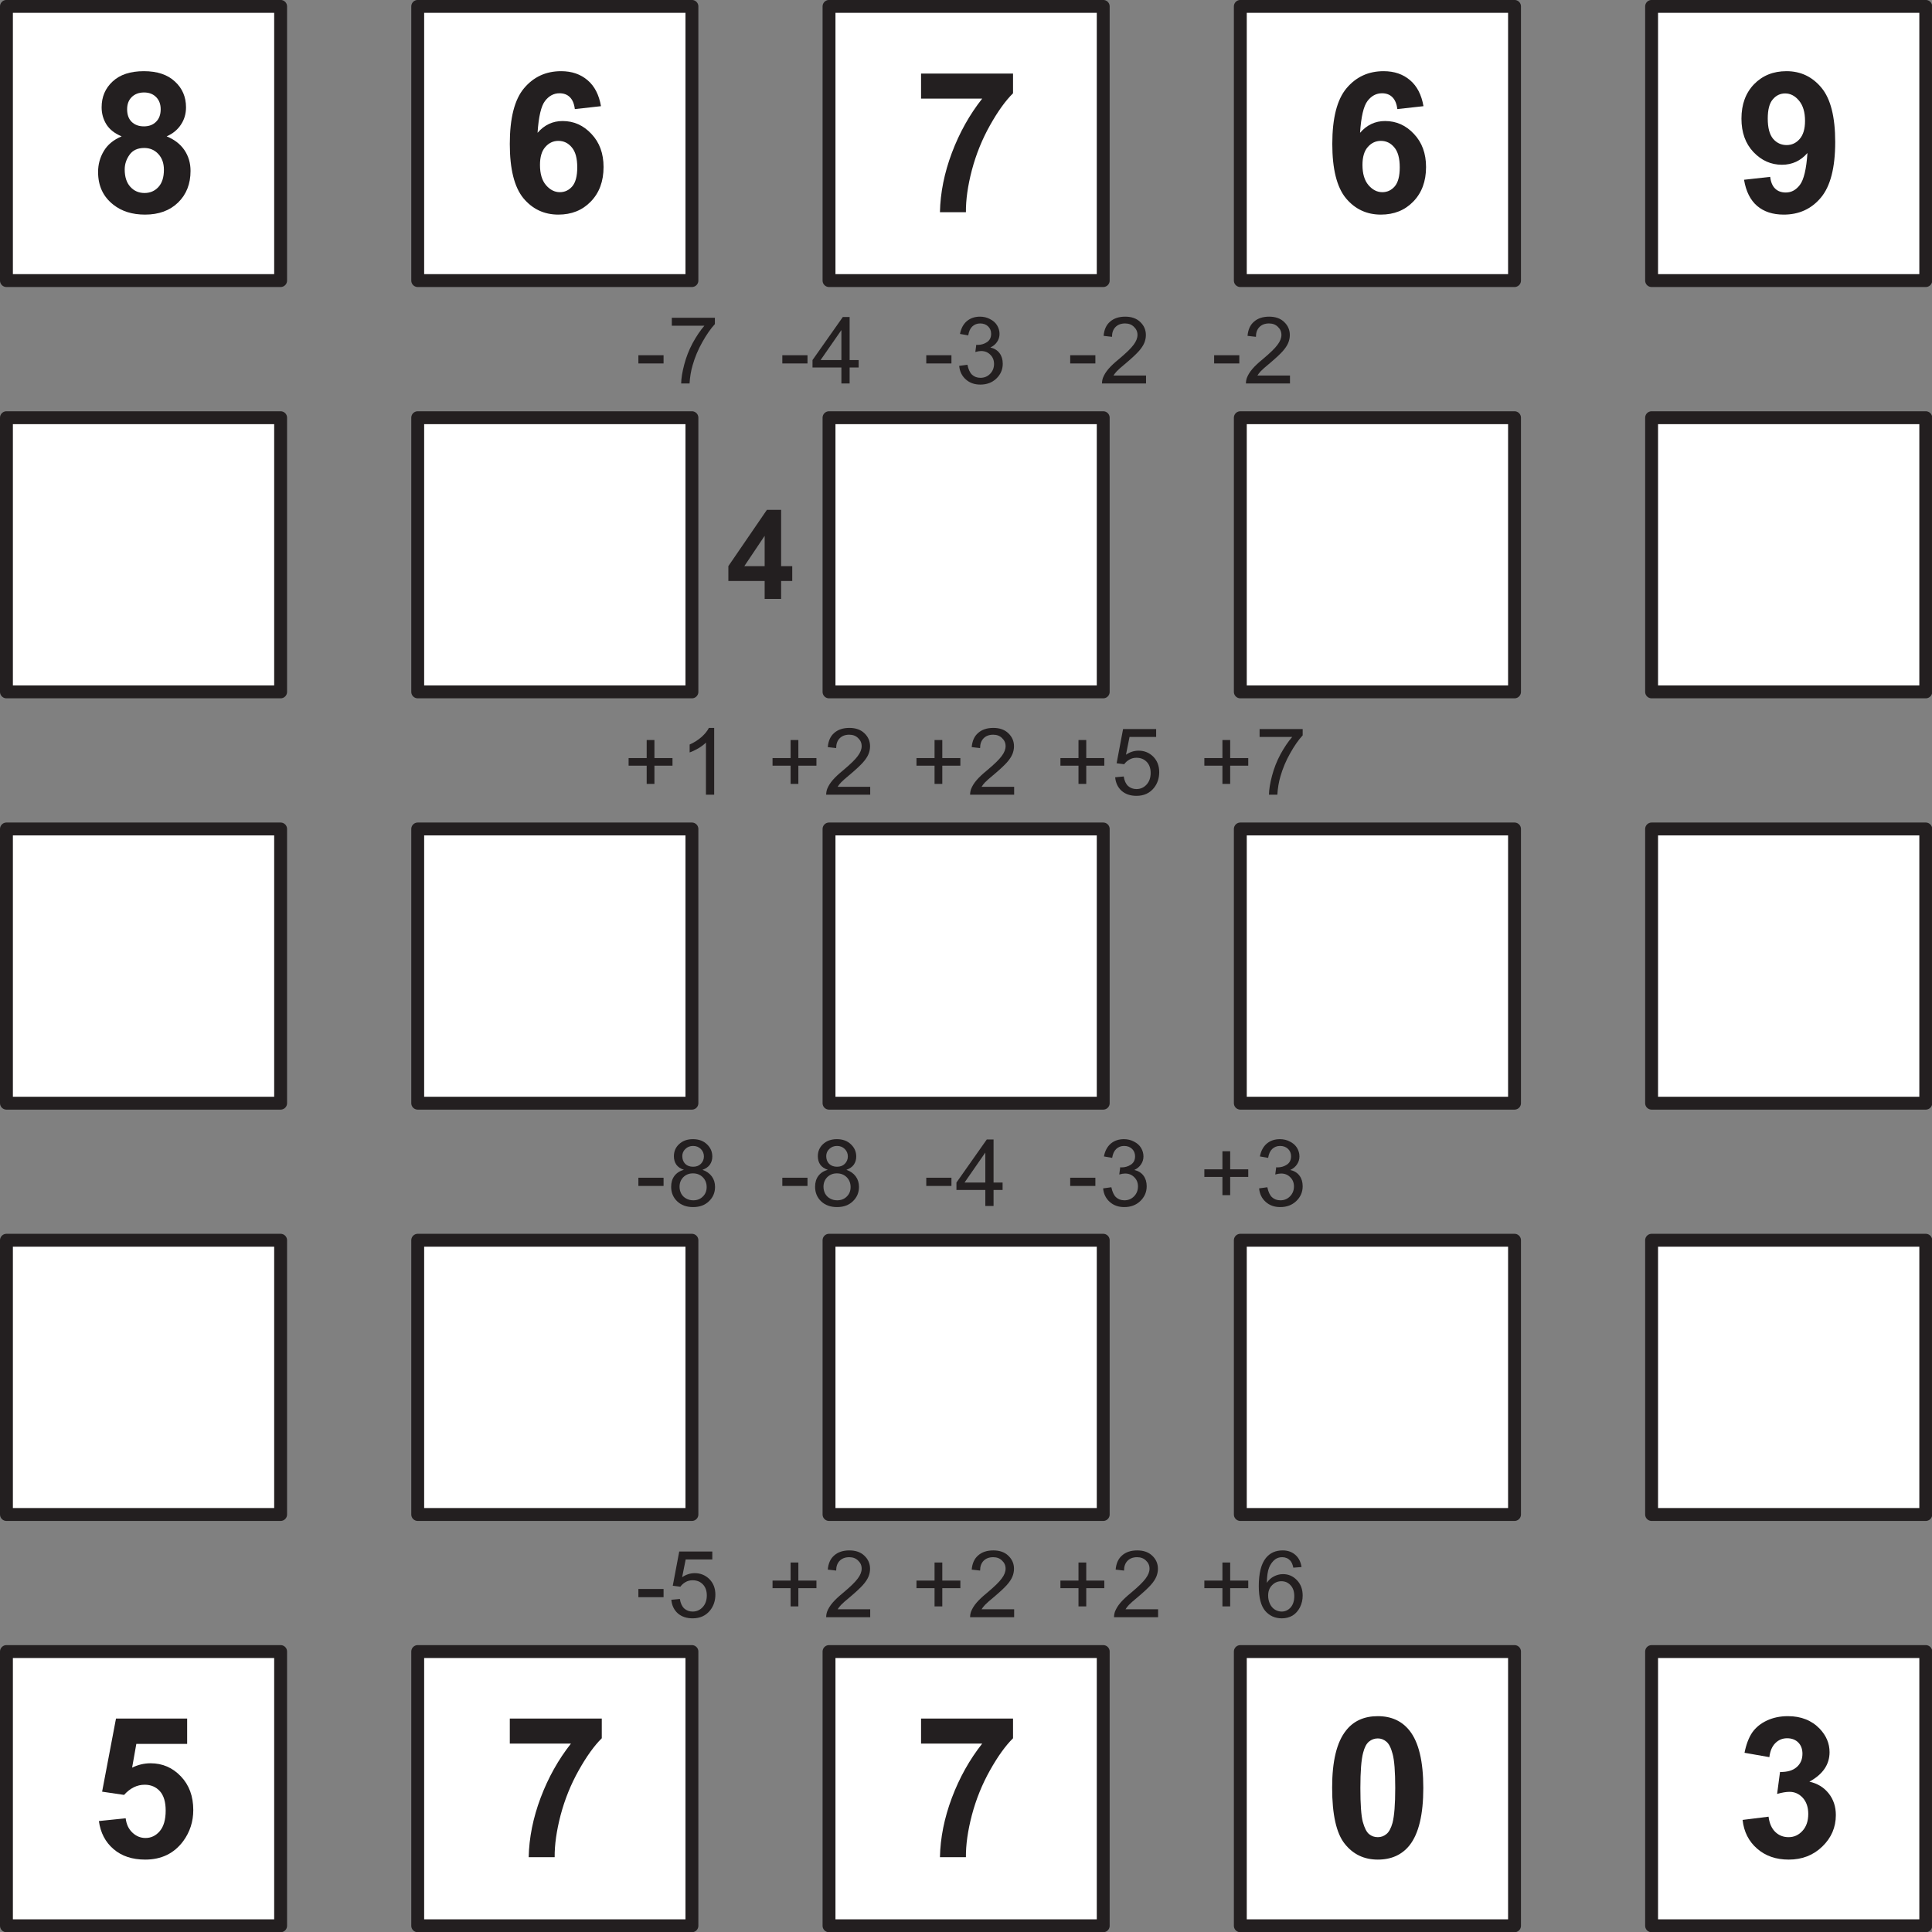 <?xml version="1.0" encoding="UTF-8"?>
<svg xmlns="http://www.w3.org/2000/svg" xmlns:xlink="http://www.w3.org/1999/xlink" width="187.087pt" height="187.087pt" viewBox="0 0 187.087 187.087" version="1.1">
<rect x="0" y="0" width="187.087" height="187.087" fill="#808080" stroke="none"/>
<defs>
<g>
<symbol overflow="visible" id="glyph0-0">
<path style="stroke:none;" d="M 1.125 0 L 1.125 -5.625 L 5.625 -5.625 L 5.625 0 Z M 1.266 -0.141 L 5.484 -0.141 L 5.484 -5.484 L 1.266 -5.484 Z M 1.266 -0.141 "/>
</symbol>
<symbol overflow="visible" id="glyph0-1">
<path style="stroke:none;" d="M 0.281 -1.938 L 0.281 -2.734 L 2.719 -2.734 L 2.719 -1.938 Z M 0.281 -1.938 "/>
</symbol>
<symbol overflow="visible" id="glyph0-2">
<path style="stroke:none;" d="M 0.422 -5.594 L 0.422 -6.359 L 4.594 -6.359 L 4.594 -5.75 C 4.188 -5.312 3.781 -4.727 3.375 -4 C 2.969 -3.281 2.656 -2.535 2.438 -1.766 C 2.281 -1.234 2.18 -0.645 2.141 0 L 1.328 0 C 1.336 -0.508 1.438 -1.117 1.625 -1.828 C 1.812 -2.547 2.082 -3.238 2.438 -3.906 C 2.801 -4.57 3.18 -5.133 3.578 -5.594 Z M 0.422 -5.594 "/>
</symbol>
<symbol overflow="visible" id="glyph0-3">
<path style="stroke:none;" d="M 2.906 0 L 2.906 -1.547 L 0.109 -1.547 L 0.109 -2.266 L 3.047 -6.438 L 3.703 -6.438 L 3.703 -2.266 L 4.578 -2.266 L 4.578 -1.547 L 3.703 -1.547 L 3.703 0 Z M 2.906 -2.266 L 2.906 -5.172 L 0.891 -2.266 Z M 2.906 -2.266 "/>
</symbol>
<symbol overflow="visible" id="glyph0-4">
<path style="stroke:none;" d="M 0.375 -1.703 L 1.172 -1.812 C 1.266 -1.363 1.414 -1.039 1.625 -0.844 C 1.844 -0.645 2.113 -0.547 2.438 -0.547 C 2.801 -0.547 3.109 -0.672 3.359 -0.922 C 3.617 -1.18 3.75 -1.504 3.75 -1.891 C 3.75 -2.254 3.629 -2.551 3.391 -2.781 C 3.16 -3.02 2.863 -3.141 2.5 -3.141 C 2.344 -3.141 2.156 -3.109 1.938 -3.047 L 2.031 -3.75 C 2.082 -3.738 2.125 -3.734 2.156 -3.734 C 2.488 -3.734 2.789 -3.82 3.062 -4 C 3.332 -4.176 3.469 -4.445 3.469 -4.812 C 3.469 -5.102 3.367 -5.344 3.172 -5.531 C 2.973 -5.719 2.719 -5.812 2.406 -5.812 C 2.102 -5.812 1.848 -5.711 1.641 -5.516 C 1.441 -5.328 1.312 -5.039 1.25 -4.656 L 0.453 -4.797 C 0.555 -5.328 0.773 -5.738 1.109 -6.031 C 1.453 -6.32 1.879 -6.469 2.391 -6.469 C 2.742 -6.469 3.066 -6.391 3.359 -6.234 C 3.66 -6.086 3.891 -5.883 4.047 -5.625 C 4.203 -5.363 4.281 -5.086 4.281 -4.797 C 4.281 -4.516 4.203 -4.258 4.047 -4.031 C 3.898 -3.801 3.68 -3.617 3.391 -3.484 C 3.773 -3.398 4.07 -3.219 4.281 -2.938 C 4.488 -2.664 4.594 -2.32 4.594 -1.906 C 4.594 -1.344 4.383 -0.863 3.969 -0.469 C 3.562 -0.082 3.047 0.109 2.422 0.109 C 1.859 0.109 1.391 -0.055 1.016 -0.391 C 0.641 -0.723 0.426 -1.16 0.375 -1.703 Z M 0.375 -1.703 "/>
</symbol>
<symbol overflow="visible" id="glyph0-5">
<path style="stroke:none;" d="M 4.531 -0.766 L 4.531 0 L 0.266 0 C 0.266 -0.188 0.297 -0.367 0.359 -0.547 C 0.473 -0.836 0.648 -1.125 0.891 -1.406 C 1.129 -1.688 1.473 -2.008 1.922 -2.375 C 2.617 -2.957 3.086 -3.414 3.328 -3.75 C 3.578 -4.082 3.703 -4.398 3.703 -4.703 C 3.703 -5.016 3.586 -5.273 3.359 -5.484 C 3.141 -5.703 2.852 -5.812 2.5 -5.812 C 2.113 -5.812 1.805 -5.695 1.578 -5.469 C 1.348 -5.238 1.234 -4.922 1.234 -4.516 L 0.422 -4.609 C 0.473 -5.211 0.68 -5.672 1.047 -5.984 C 1.41 -6.305 1.898 -6.469 2.516 -6.469 C 3.129 -6.469 3.613 -6.297 3.969 -5.953 C 4.332 -5.609 4.516 -5.188 4.516 -4.688 C 4.516 -4.426 4.461 -4.172 4.359 -3.922 C 4.254 -3.672 4.078 -3.406 3.828 -3.125 C 3.586 -2.852 3.188 -2.477 2.625 -2 C 2.145 -1.602 1.836 -1.332 1.703 -1.188 C 1.566 -1.039 1.457 -0.898 1.375 -0.766 Z M 4.531 -0.766 "/>
</symbol>
<symbol overflow="visible" id="glyph0-6">
<path style="stroke:none;" d="M 2.25 -1.047 L 2.25 -2.812 L 0.5 -2.812 L 0.5 -3.547 L 2.25 -3.547 L 2.25 -5.297 L 3 -5.297 L 3 -3.547 L 4.75 -3.547 L 4.75 -2.812 L 3 -2.812 L 3 -1.047 Z M 2.25 -1.047 "/>
</symbol>
<symbol overflow="visible" id="glyph0-7">
<path style="stroke:none;" d="M 3.359 0 L 2.562 0 L 2.562 -5.047 C 2.375 -4.859 2.125 -4.672 1.812 -4.484 C 1.5 -4.305 1.223 -4.176 0.984 -4.094 L 0.984 -4.859 C 1.422 -5.055 1.805 -5.301 2.141 -5.594 C 2.473 -5.895 2.707 -6.188 2.844 -6.469 L 3.359 -6.469 Z M 3.359 0 "/>
</symbol>
<symbol overflow="visible" id="glyph0-8">
<path style="stroke:none;" d="M 0.375 -1.688 L 1.203 -1.766 C 1.266 -1.359 1.406 -1.051 1.625 -0.844 C 1.852 -0.645 2.125 -0.547 2.438 -0.547 C 2.82 -0.547 3.145 -0.688 3.406 -0.969 C 3.676 -1.258 3.812 -1.641 3.812 -2.109 C 3.812 -2.566 3.68 -2.926 3.422 -3.188 C 3.172 -3.445 2.844 -3.578 2.438 -3.578 C 2.176 -3.578 1.941 -3.516 1.734 -3.391 C 1.535 -3.273 1.375 -3.129 1.25 -2.953 L 0.516 -3.047 L 1.141 -6.359 L 4.344 -6.359 L 4.344 -5.594 L 1.766 -5.594 L 1.422 -3.875 C 1.805 -4.133 2.211 -4.266 2.641 -4.266 C 3.203 -4.266 3.676 -4.07 4.062 -3.688 C 4.445 -3.301 4.641 -2.801 4.641 -2.188 C 4.641 -1.602 4.473 -1.098 4.141 -0.672 C 3.723 -0.148 3.156 0.109 2.438 0.109 C 1.852 0.109 1.375 -0.051 1 -0.375 C 0.633 -0.707 0.426 -1.145 0.375 -1.688 Z M 0.375 -1.688 "/>
</symbol>
<symbol overflow="visible" id="glyph0-9">
<path style="stroke:none;" d="M 1.594 -3.5 C 1.258 -3.613 1.016 -3.781 0.859 -4 C 0.703 -4.227 0.625 -4.5 0.625 -4.812 C 0.625 -5.281 0.789 -5.672 1.125 -5.984 C 1.469 -6.305 1.914 -6.469 2.469 -6.469 C 3.031 -6.469 3.484 -6.301 3.828 -5.969 C 4.172 -5.645 4.344 -5.25 4.344 -4.781 C 4.344 -4.488 4.266 -4.227 4.109 -4 C 3.953 -3.781 3.711 -3.613 3.391 -3.5 C 3.785 -3.363 4.086 -3.148 4.297 -2.859 C 4.504 -2.578 4.609 -2.238 4.609 -1.844 C 4.609 -1.289 4.41 -0.828 4.016 -0.453 C 3.629 -0.078 3.117 0.109 2.484 0.109 C 1.848 0.109 1.332 -0.078 0.938 -0.453 C 0.551 -0.828 0.359 -1.297 0.359 -1.859 C 0.359 -2.273 0.461 -2.625 0.672 -2.906 C 0.891 -3.195 1.195 -3.395 1.594 -3.5 Z M 1.438 -4.828 C 1.438 -4.523 1.531 -4.273 1.719 -4.078 C 1.914 -3.891 2.172 -3.797 2.484 -3.797 C 2.797 -3.797 3.047 -3.891 3.234 -4.078 C 3.43 -4.273 3.531 -4.516 3.531 -4.797 C 3.531 -5.078 3.43 -5.316 3.234 -5.516 C 3.035 -5.711 2.785 -5.812 2.484 -5.812 C 2.18 -5.812 1.93 -5.711 1.734 -5.516 C 1.535 -5.328 1.438 -5.098 1.438 -4.828 Z M 1.172 -1.859 C 1.172 -1.629 1.223 -1.41 1.328 -1.203 C 1.441 -0.992 1.602 -0.832 1.812 -0.719 C 2.02 -0.602 2.25 -0.547 2.5 -0.547 C 2.875 -0.547 3.18 -0.664 3.422 -0.906 C 3.672 -1.145 3.797 -1.453 3.797 -1.828 C 3.797 -2.211 3.672 -2.531 3.422 -2.781 C 3.172 -3.031 2.852 -3.156 2.469 -3.156 C 2.094 -3.156 1.781 -3.031 1.531 -2.781 C 1.289 -2.531 1.172 -2.223 1.172 -1.859 Z M 1.172 -1.859 "/>
</symbol>
<symbol overflow="visible" id="glyph0-10">
<path style="stroke:none;" d="M 4.484 -4.859 L 3.688 -4.797 C 3.625 -5.109 3.523 -5.336 3.391 -5.484 C 3.18 -5.703 2.922 -5.812 2.609 -5.812 C 2.348 -5.812 2.125 -5.742 1.938 -5.609 C 1.688 -5.422 1.488 -5.156 1.344 -4.812 C 1.207 -4.469 1.133 -3.973 1.125 -3.328 C 1.312 -3.609 1.539 -3.816 1.812 -3.953 C 2.094 -4.098 2.383 -4.172 2.688 -4.172 C 3.219 -4.172 3.664 -3.977 4.031 -3.594 C 4.406 -3.207 4.594 -2.707 4.594 -2.094 C 4.594 -1.688 4.504 -1.305 4.328 -0.953 C 4.148 -0.609 3.91 -0.344 3.609 -0.156 C 3.305 0.02 2.961 0.109 2.578 0.109 C 1.922 0.109 1.383 -0.129 0.969 -0.609 C 0.551 -1.098 0.344 -1.898 0.344 -3.016 C 0.344 -4.254 0.57 -5.16 1.031 -5.734 C 1.426 -6.223 1.969 -6.469 2.656 -6.469 C 3.156 -6.469 3.566 -6.32 3.891 -6.031 C 4.211 -5.75 4.41 -5.359 4.484 -4.859 Z M 1.25 -2.094 C 1.25 -1.812 1.305 -1.547 1.422 -1.297 C 1.535 -1.055 1.695 -0.867 1.906 -0.734 C 2.113 -0.609 2.332 -0.547 2.562 -0.547 C 2.895 -0.547 3.18 -0.676 3.422 -0.938 C 3.66 -1.207 3.781 -1.578 3.781 -2.047 C 3.781 -2.492 3.66 -2.844 3.422 -3.094 C 3.191 -3.352 2.895 -3.484 2.531 -3.484 C 2.176 -3.484 1.875 -3.352 1.625 -3.094 C 1.375 -2.844 1.25 -2.508 1.25 -2.094 Z M 1.25 -2.094 "/>
</symbol>
<symbol overflow="visible" id="glyph1-0">
<path style="stroke:none;" d="M 1.5 0 L 1.5 -7.5 L 7.5 -7.5 L 7.5 0 Z M 1.688 -0.188 L 7.312 -0.188 L 7.312 -7.312 L 1.688 -7.312 Z M 1.688 -0.188 "/>
</symbol>
<symbol overflow="visible" id="glyph1-1">
<path style="stroke:none;" d="M 3.734 0 L 3.734 -1.734 L 0.219 -1.734 L 0.219 -3.172 L 3.953 -8.625 L 5.328 -8.625 L 5.328 -3.172 L 6.406 -3.172 L 6.406 -1.734 L 5.328 -1.734 L 5.328 0 Z M 3.734 -3.172 L 3.734 -6.109 L 1.766 -3.172 Z M 3.734 -3.172 "/>
</symbol>
<symbol overflow="visible" id="glyph2-0">
<path style="stroke:none;" d="M 2.375 0 L 2.375 -11.875 L 11.875 -11.875 L 11.875 0 Z M 2.672 -0.297 L 11.578 -0.297 L 11.578 -11.578 L 2.672 -11.578 Z M 2.672 -0.297 "/>
</symbol>
<symbol overflow="visible" id="glyph2-1">
<path style="stroke:none;" d="M 3.047 -7.344 C 2.367 -7.625 1.875 -8.016 1.562 -8.516 C 1.258 -9.016 1.109 -9.562 1.109 -10.156 C 1.109 -11.164 1.461 -12 2.172 -12.656 C 2.879 -13.32 3.891 -13.656 5.203 -13.656 C 6.492 -13.656 7.492 -13.32 8.203 -12.656 C 8.922 -12 9.281 -11.164 9.281 -10.156 C 9.281 -9.52 9.113 -8.957 8.781 -8.469 C 8.457 -7.977 8 -7.602 7.406 -7.344 C 8.156 -7.039 8.727 -6.598 9.125 -6.016 C 9.52 -5.43 9.719 -4.758 9.719 -4 C 9.719 -2.738 9.316 -1.719 8.516 -0.938 C 7.711 -0.156 6.645 0.234 5.312 0.234 C 4.07 0.234 3.047 -0.086 2.234 -0.734 C 1.254 -1.504 0.766 -2.555 0.766 -3.891 C 0.766 -4.617 0.945 -5.289 1.312 -5.906 C 1.676 -6.531 2.254 -7.008 3.047 -7.344 Z M 3.578 -9.969 C 3.578 -9.445 3.723 -9.039 4.016 -8.75 C 4.316 -8.457 4.711 -8.312 5.203 -8.312 C 5.691 -8.312 6.082 -8.457 6.375 -8.75 C 6.676 -9.039 6.828 -9.445 6.828 -9.969 C 6.828 -10.457 6.68 -10.848 6.391 -11.141 C 6.098 -11.441 5.707 -11.594 5.219 -11.594 C 4.719 -11.594 4.316 -11.441 4.016 -11.141 C 3.723 -10.848 3.578 -10.457 3.578 -9.969 Z M 3.344 -4.141 C 3.344 -3.422 3.523 -2.859 3.891 -2.453 C 4.254 -2.055 4.711 -1.859 5.266 -1.859 C 5.805 -1.859 6.254 -2.051 6.609 -2.438 C 6.961 -2.82 7.141 -3.379 7.141 -4.109 C 7.141 -4.742 6.957 -5.254 6.594 -5.641 C 6.238 -6.023 5.785 -6.219 5.234 -6.219 C 4.598 -6.219 4.125 -6 3.812 -5.562 C 3.5 -5.125 3.344 -4.648 3.344 -4.141 Z M 3.344 -4.141 "/>
</symbol>
<symbol overflow="visible" id="glyph2-2">
<path style="stroke:none;" d="M 9.641 -10.266 L 7.109 -9.984 C 7.047 -10.504 6.883 -10.891 6.625 -11.141 C 6.375 -11.391 6.039 -11.516 5.625 -11.516 C 5.07 -11.516 4.602 -11.266 4.219 -10.766 C 3.844 -10.273 3.602 -9.25 3.5 -7.688 C 4.156 -8.445 4.961 -8.828 5.922 -8.828 C 7.016 -8.828 7.945 -8.41 8.719 -7.578 C 9.5 -6.754 9.891 -5.688 9.891 -4.375 C 9.891 -2.988 9.477 -1.875 8.656 -1.031 C 7.844 -0.188 6.797 0.234 5.516 0.234 C 4.141 0.234 3.008 -0.297 2.125 -1.359 C 1.25 -2.43 0.812 -4.18 0.812 -6.609 C 0.812 -9.109 1.27 -10.906 2.188 -12 C 3.113 -13.102 4.312 -13.656 5.781 -13.656 C 6.812 -13.656 7.664 -13.363 8.344 -12.781 C 9.02 -12.207 9.453 -11.367 9.641 -10.266 Z M 3.734 -4.578 C 3.734 -3.734 3.926 -3.082 4.312 -2.625 C 4.707 -2.164 5.156 -1.938 5.656 -1.938 C 6.133 -1.938 6.535 -2.125 6.859 -2.5 C 7.18 -2.875 7.344 -3.488 7.344 -4.344 C 7.344 -5.227 7.164 -5.875 6.812 -6.281 C 6.469 -6.695 6.035 -6.906 5.516 -6.906 C 5.016 -6.906 4.594 -6.707 4.25 -6.312 C 3.906 -5.926 3.734 -5.348 3.734 -4.578 Z M 3.734 -4.578 "/>
</symbol>
<symbol overflow="visible" id="glyph2-3">
<path style="stroke:none;" d="M 0.812 -11 L 0.812 -13.422 L 9.719 -13.422 L 9.719 -11.516 C 8.988 -10.797 8.242 -9.758 7.484 -8.406 C 6.723 -7.051 6.141 -5.609 5.734 -4.078 C 5.336 -2.555 5.145 -1.195 5.156 0 L 2.641 0 C 2.68 -1.883 3.066 -3.801 3.797 -5.75 C 4.535 -7.707 5.516 -9.457 6.734 -11 Z M 0.812 -11 "/>
</symbol>
<symbol overflow="visible" id="glyph2-4">
<path style="stroke:none;" d="M 0.859 -3.141 L 3.391 -3.422 C 3.453 -2.91 3.613 -2.531 3.875 -2.281 C 4.133 -2.031 4.477 -1.906 4.906 -1.906 C 5.438 -1.906 5.891 -2.148 6.266 -2.641 C 6.648 -3.141 6.895 -4.172 7 -5.734 C 6.344 -4.973 5.52 -4.594 4.531 -4.594 C 3.469 -4.594 2.547 -5.004 1.766 -5.828 C 0.992 -6.648 0.609 -7.727 0.609 -9.062 C 0.609 -10.438 1.016 -11.547 1.828 -12.391 C 2.648 -13.234 3.695 -13.656 4.969 -13.656 C 6.344 -13.656 7.473 -13.117 8.359 -12.047 C 9.242 -10.984 9.688 -9.234 9.688 -6.797 C 9.688 -4.305 9.223 -2.508 8.297 -1.406 C 7.379 -0.312 6.18 0.234 4.703 0.234 C 3.641 0.234 2.781 -0.047 2.125 -0.609 C 1.469 -1.172 1.047 -2.016 0.859 -3.141 Z M 6.766 -8.844 C 6.766 -9.688 6.57 -10.336 6.188 -10.797 C 5.801 -11.266 5.352 -11.5 4.844 -11.5 C 4.363 -11.5 3.961 -11.305 3.641 -10.922 C 3.316 -10.547 3.156 -9.926 3.156 -9.062 C 3.156 -8.176 3.328 -7.523 3.672 -7.109 C 4.023 -6.703 4.461 -6.5 4.984 -6.5 C 5.484 -6.5 5.906 -6.695 6.25 -7.094 C 6.594 -7.488 6.766 -8.07 6.766 -8.844 Z M 6.766 -8.844 "/>
</symbol>
<symbol overflow="visible" id="glyph2-5">
<path style="stroke:none;" d="M 0.844 -3.5 L 3.438 -3.766 C 3.508 -3.18 3.727 -2.719 4.094 -2.375 C 4.457 -2.031 4.879 -1.859 5.359 -1.859 C 5.898 -1.859 6.359 -2.078 6.734 -2.516 C 7.117 -2.961 7.312 -3.629 7.312 -4.516 C 7.312 -5.348 7.125 -5.973 6.75 -6.391 C 6.375 -6.805 5.883 -7.016 5.281 -7.016 C 4.539 -7.016 3.875 -6.688 3.281 -6.031 L 1.156 -6.344 L 2.5 -13.422 L 9.391 -13.422 L 9.391 -10.969 L 4.469 -10.969 L 4.062 -8.672 C 4.645 -8.953 5.238 -9.094 5.844 -9.094 C 7 -9.094 7.977 -8.672 8.781 -7.828 C 9.582 -6.992 9.984 -5.906 9.984 -4.562 C 9.984 -3.445 9.66 -2.445 9.016 -1.562 C 8.129 -0.363 6.898 0.234 5.328 0.234 C 4.078 0.234 3.055 -0.102 2.266 -0.781 C 1.473 -1.457 1 -2.363 0.844 -3.5 Z M 0.844 -3.5 "/>
</symbol>
<symbol overflow="visible" id="glyph2-6">
<path style="stroke:none;" d="M 5.219 -13.656 C 6.531 -13.656 7.555 -13.188 8.297 -12.25 C 9.18 -11.133 9.625 -9.285 9.625 -6.703 C 9.625 -4.129 9.18 -2.281 8.297 -1.156 C 7.555 -0.227 6.531 0.234 5.219 0.234 C 3.895 0.234 2.828 -0.273 2.016 -1.297 C 1.203 -2.316 0.797 -4.129 0.797 -6.734 C 0.797 -9.297 1.242 -11.141 2.141 -12.266 C 2.867 -13.191 3.895 -13.656 5.219 -13.656 Z M 5.219 -11.5 C 4.895 -11.5 4.609 -11.395 4.359 -11.188 C 4.117 -10.988 3.93 -10.629 3.797 -10.109 C 3.617 -9.43 3.531 -8.297 3.531 -6.703 C 3.531 -5.109 3.609 -4.016 3.766 -3.422 C 3.93 -2.828 4.133 -2.43 4.375 -2.234 C 4.613 -2.035 4.895 -1.938 5.219 -1.938 C 5.531 -1.938 5.805 -2.035 6.047 -2.234 C 6.297 -2.43 6.492 -2.789 6.641 -3.312 C 6.816 -3.977 6.906 -5.109 6.906 -6.703 C 6.906 -8.297 6.82 -9.391 6.656 -9.984 C 6.5 -10.586 6.297 -10.988 6.047 -11.188 C 5.805 -11.395 5.531 -11.5 5.219 -11.5 Z M 5.219 -11.5 "/>
</symbol>
<symbol overflow="visible" id="glyph2-7">
<path style="stroke:none;" d="M 0.719 -3.609 L 3.234 -3.922 C 3.316 -3.273 3.535 -2.781 3.891 -2.438 C 4.242 -2.102 4.672 -1.938 5.172 -1.938 C 5.703 -1.938 6.148 -2.141 6.516 -2.547 C 6.891 -2.953 7.078 -3.5 7.078 -4.188 C 7.078 -4.844 6.898 -5.363 6.547 -5.75 C 6.191 -6.133 5.766 -6.328 5.266 -6.328 C 4.93 -6.328 4.531 -6.258 4.062 -6.125 L 4.344 -8.25 C 5.051 -8.238 5.586 -8.395 5.953 -8.719 C 6.328 -9.039 6.516 -9.473 6.516 -10.016 C 6.516 -10.473 6.379 -10.836 6.109 -11.109 C 5.836 -11.379 5.477 -11.516 5.031 -11.516 C 4.582 -11.516 4.203 -11.359 3.891 -11.047 C 3.578 -10.734 3.383 -10.281 3.312 -9.688 L 0.906 -10.109 C 1.07 -10.93 1.32 -11.586 1.656 -12.078 C 2 -12.566 2.473 -12.953 3.078 -13.234 C 3.68 -13.516 4.359 -13.656 5.109 -13.656 C 6.379 -13.656 7.406 -13.25 8.188 -12.438 C 8.82 -11.77 9.141 -11.016 9.141 -10.172 C 9.141 -8.973 8.488 -8.02 7.188 -7.312 C 7.957 -7.145 8.578 -6.77 9.047 -6.188 C 9.516 -5.602 9.75 -4.898 9.75 -4.078 C 9.75 -2.891 9.312 -1.875 8.438 -1.031 C 7.57 -0.188 6.488 0.234 5.188 0.234 C 3.957 0.234 2.938 -0.117 2.125 -0.828 C 1.312 -1.535 0.844 -2.461 0.719 -3.609 Z M 0.719 -3.609 "/>
</symbol>
</g>
<clipPath id="clip1">
  <path d="M 159 0 L 187.086 0 L 187.086 28 L 159 28 Z M 159 0 "/>
</clipPath>
<clipPath id="clip2">
  <path d="M 159 39 L 187.086 39 L 187.086 68 L 159 68 Z M 159 39 "/>
</clipPath>
<clipPath id="clip3">
  <path d="M 159 79 L 187.086 79 L 187.086 108 L 159 108 Z M 159 79 "/>
</clipPath>
<clipPath id="clip4">
  <path d="M 159 119 L 187.086 119 L 187.086 148 L 159 148 Z M 159 119 "/>
</clipPath>
<clipPath id="clip5">
  <path d="M 0 159 L 28 159 L 28 187.086 L 0 187.086 Z M 0 159 "/>
</clipPath>
<clipPath id="clip6">
  <path d="M 39 159 L 68 159 L 68 187.086 L 39 187.086 Z M 39 159 "/>
</clipPath>
<clipPath id="clip7">
  <path d="M 79 159 L 108 159 L 108 187.086 L 79 187.086 Z M 79 159 "/>
</clipPath>
<clipPath id="clip8">
  <path d="M 119 159 L 148 159 L 148 187.086 L 119 187.086 Z M 119 159 "/>
</clipPath>
<clipPath id="clip9">
  <path d="M 159 159 L 187.086 159 L 187.086 187.086 L 159 187.086 Z M 159 159 "/>
</clipPath>
</defs>
<g id="surface1">
<path style=" stroke:none;fill-rule:nonzero;fill:rgb(100%,100%,100%);fill-opacity:1;" d="M 0.625 0.621 L 27.172 0.621 L 27.172 27.168 L 0.625 27.168 Z M 0.625 0.621 "/>
<path style=" stroke:none;fill-rule:nonzero;fill:rgb(100%,100%,100%);fill-opacity:1;" d="M 40.445 0.621 L 66.996 0.621 L 66.996 27.168 L 40.445 27.168 Z M 40.445 0.621 "/>
<path style=" stroke:none;fill-rule:nonzero;fill:rgb(100%,100%,100%);fill-opacity:1;" d="M 80.27 0.621 L 106.82 0.621 L 106.82 27.168 L 80.27 27.168 Z M 80.27 0.621 "/>
<path style=" stroke:none;fill-rule:nonzero;fill:rgb(100%,100%,100%);fill-opacity:1;" d="M 120.094 0.621 L 146.645 0.621 L 146.645 27.168 L 120.094 27.168 Z M 120.094 0.621 "/>
<path style=" stroke:none;fill-rule:nonzero;fill:rgb(100%,100%,100%);fill-opacity:1;" d="M 159.918 0.621 L 186.465 0.621 L 186.465 27.168 L 159.918 27.168 Z M 159.918 0.621 "/>
<path style=" stroke:none;fill-rule:nonzero;fill:rgb(100%,100%,100%);fill-opacity:1;" d="M 0.625 40.445 L 27.172 40.445 L 27.172 66.992 L 0.625 66.992 Z M 0.625 40.445 "/>
<path style=" stroke:none;fill-rule:nonzero;fill:rgb(100%,100%,100%);fill-opacity:1;" d="M 40.445 40.445 L 66.996 40.445 L 66.996 66.992 L 40.445 66.992 Z M 40.445 40.445 "/>
<path style=" stroke:none;fill-rule:nonzero;fill:rgb(100%,100%,100%);fill-opacity:1;" d="M 80.27 40.445 L 106.82 40.445 L 106.82 66.992 L 80.27 66.992 Z M 80.27 40.445 "/>
<path style=" stroke:none;fill-rule:nonzero;fill:rgb(100%,100%,100%);fill-opacity:1;" d="M 120.094 40.445 L 146.645 40.445 L 146.645 66.992 L 120.094 66.992 Z M 120.094 40.445 "/>
<path style=" stroke:none;fill-rule:nonzero;fill:rgb(100%,100%,100%);fill-opacity:1;" d="M 159.918 40.445 L 186.465 40.445 L 186.465 66.992 L 159.918 66.992 Z M 159.918 40.445 "/>
<path style=" stroke:none;fill-rule:nonzero;fill:rgb(100%,100%,100%);fill-opacity:1;" d="M 0.625 80.266 L 27.172 80.266 L 27.172 106.816 L 0.625 106.816 Z M 0.625 80.266 "/>
<path style=" stroke:none;fill-rule:nonzero;fill:rgb(100%,100%,100%);fill-opacity:1;" d="M 40.445 80.266 L 66.996 80.266 L 66.996 106.816 L 40.445 106.816 Z M 40.445 80.266 "/>
<path style=" stroke:none;fill-rule:nonzero;fill:rgb(100%,100%,100%);fill-opacity:1;" d="M 80.27 80.266 L 106.82 80.266 L 106.82 106.816 L 80.27 106.816 Z M 80.27 80.266 "/>
<path style=" stroke:none;fill-rule:nonzero;fill:rgb(100%,100%,100%);fill-opacity:1;" d="M 120.094 80.266 L 146.645 80.266 L 146.645 106.816 L 120.094 106.816 Z M 120.094 80.266 "/>
<path style=" stroke:none;fill-rule:nonzero;fill:rgb(100%,100%,100%);fill-opacity:1;" d="M 159.918 80.266 L 186.465 80.266 L 186.465 106.816 L 159.918 106.816 Z M 159.918 80.266 "/>
<path style=" stroke:none;fill-rule:nonzero;fill:rgb(100%,100%,100%);fill-opacity:1;" d="M 0.625 120.09 L 27.172 120.09 L 27.172 146.641 L 0.625 146.641 Z M 0.625 120.09 "/>
<path style=" stroke:none;fill-rule:nonzero;fill:rgb(100%,100%,100%);fill-opacity:1;" d="M 40.445 120.09 L 66.996 120.09 L 66.996 146.641 L 40.445 146.641 Z M 40.445 120.09 "/>
<path style=" stroke:none;fill-rule:nonzero;fill:rgb(100%,100%,100%);fill-opacity:1;" d="M 80.27 120.09 L 106.82 120.09 L 106.82 146.641 L 80.27 146.641 Z M 80.27 120.09 "/>
<path style=" stroke:none;fill-rule:nonzero;fill:rgb(100%,100%,100%);fill-opacity:1;" d="M 120.094 120.09 L 146.645 120.09 L 146.645 146.641 L 120.094 146.641 Z M 120.094 120.09 "/>
<path style=" stroke:none;fill-rule:nonzero;fill:rgb(100%,100%,100%);fill-opacity:1;" d="M 159.918 120.09 L 186.465 120.09 L 186.465 146.641 L 159.918 146.641 Z M 159.918 120.09 "/>
<path style=" stroke:none;fill-rule:nonzero;fill:rgb(100%,100%,100%);fill-opacity:1;" d="M 0.625 159.914 L 27.172 159.914 L 27.172 186.465 L 0.625 186.465 Z M 0.625 159.914 "/>
<path style=" stroke:none;fill-rule:nonzero;fill:rgb(100%,100%,100%);fill-opacity:1;" d="M 40.445 159.914 L 66.996 159.914 L 66.996 186.465 L 40.445 186.465 Z M 40.445 159.914 "/>
<path style=" stroke:none;fill-rule:nonzero;fill:rgb(100%,100%,100%);fill-opacity:1;" d="M 80.27 159.914 L 106.82 159.914 L 106.82 186.465 L 80.27 186.465 Z M 80.27 159.914 "/>
<path style=" stroke:none;fill-rule:nonzero;fill:rgb(100%,100%,100%);fill-opacity:1;" d="M 120.094 159.914 L 146.645 159.914 L 146.645 186.465 L 120.094 186.465 Z M 120.094 159.914 "/>
<path style=" stroke:none;fill-rule:nonzero;fill:rgb(100%,100%,100%);fill-opacity:1;" d="M 159.918 159.914 L 186.465 159.914 L 186.465 186.465 L 159.918 186.465 Z M 159.918 159.914 "/>
<path style="fill:none;stroke-width:0.44;stroke-linecap:round;stroke-linejoin:round;stroke:rgb(13.73%,12.16%,12.549%);stroke-opacity:1;stroke-miterlimit:10;" d="M 0 0 L 9.365 0 L 9.365 9.365 L 0 9.365 Z M 0 0 " transform="matrix(2.835,0,0,2.835,0.624,0.62)"/>
<path style="fill:none;stroke-width:0.44;stroke-linecap:round;stroke-linejoin:round;stroke:rgb(13.73%,12.16%,12.549%);stroke-opacity:1;stroke-miterlimit:10;" d="M 14.048 0 L 23.414 0 L 23.414 9.365 L 14.048 9.365 Z M 14.048 0 " transform="matrix(2.835,0,0,2.835,0.624,0.62)"/>
<path style="fill:none;stroke-width:0.44;stroke-linecap:round;stroke-linejoin:round;stroke:rgb(13.73%,12.16%,12.549%);stroke-opacity:1;stroke-miterlimit:10;" d="M 28.097 0 L 37.463 0 L 37.463 9.365 L 28.097 9.365 Z M 28.097 0 " transform="matrix(2.835,0,0,2.835,0.624,0.62)"/>
<path style="fill:none;stroke-width:0.44;stroke-linecap:round;stroke-linejoin:round;stroke:rgb(13.73%,12.16%,12.549%);stroke-opacity:1;stroke-miterlimit:10;" d="M 42.146 0 L 51.512 0 L 51.512 9.365 L 42.146 9.365 Z M 42.146 0 " transform="matrix(2.835,0,0,2.835,0.624,0.62)"/>
<g clip-path="url(#clip1)" clip-rule="nonzero">
<path style="fill:none;stroke-width:0.44;stroke-linecap:round;stroke-linejoin:round;stroke:rgb(13.73%,12.16%,12.549%);stroke-opacity:1;stroke-miterlimit:10;" d="M 56.194 0 L 65.559 0 L 65.559 9.365 L 56.194 9.365 Z M 56.194 0 " transform="matrix(2.835,0,0,2.835,0.624,0.62)"/>
</g>
<path style="fill:none;stroke-width:0.44;stroke-linecap:round;stroke-linejoin:round;stroke:rgb(13.73%,12.16%,12.549%);stroke-opacity:1;stroke-miterlimit:10;" d="M 0 14.049 L 9.365 14.049 L 9.365 23.414 L 0 23.414 Z M 0 14.049 " transform="matrix(2.835,0,0,2.835,0.624,0.62)"/>
<path style="fill:none;stroke-width:0.44;stroke-linecap:round;stroke-linejoin:round;stroke:rgb(13.73%,12.16%,12.549%);stroke-opacity:1;stroke-miterlimit:10;" d="M 14.048 14.049 L 23.414 14.049 L 23.414 23.414 L 14.048 23.414 Z M 14.048 14.049 " transform="matrix(2.835,0,0,2.835,0.624,0.62)"/>
<path style="fill:none;stroke-width:0.44;stroke-linecap:round;stroke-linejoin:round;stroke:rgb(13.73%,12.16%,12.549%);stroke-opacity:1;stroke-miterlimit:10;" d="M 28.097 14.049 L 37.463 14.049 L 37.463 23.414 L 28.097 23.414 Z M 28.097 14.049 " transform="matrix(2.835,0,0,2.835,0.624,0.62)"/>
<path style="fill:none;stroke-width:0.44;stroke-linecap:round;stroke-linejoin:round;stroke:rgb(13.73%,12.16%,12.549%);stroke-opacity:1;stroke-miterlimit:10;" d="M 42.146 14.049 L 51.512 14.049 L 51.512 23.414 L 42.146 23.414 Z M 42.146 14.049 " transform="matrix(2.835,0,0,2.835,0.624,0.62)"/>
<g clip-path="url(#clip2)" clip-rule="nonzero">
<path style="fill:none;stroke-width:0.44;stroke-linecap:round;stroke-linejoin:round;stroke:rgb(13.73%,12.16%,12.549%);stroke-opacity:1;stroke-miterlimit:10;" d="M 56.194 14.049 L 65.559 14.049 L 65.559 23.414 L 56.194 23.414 Z M 56.194 14.049 " transform="matrix(2.835,0,0,2.835,0.624,0.62)"/>
</g>
<path style="fill:none;stroke-width:0.44;stroke-linecap:round;stroke-linejoin:round;stroke:rgb(13.73%,12.16%,12.549%);stroke-opacity:1;stroke-miterlimit:10;" d="M 0 28.097 L 9.365 28.097 L 9.365 37.463 L 0 37.463 Z M 0 28.097 " transform="matrix(2.835,0,0,2.835,0.624,0.62)"/>
<path style="fill:none;stroke-width:0.44;stroke-linecap:round;stroke-linejoin:round;stroke:rgb(13.73%,12.16%,12.549%);stroke-opacity:1;stroke-miterlimit:10;" d="M 14.048 28.097 L 23.414 28.097 L 23.414 37.463 L 14.048 37.463 Z M 14.048 28.097 " transform="matrix(2.835,0,0,2.835,0.624,0.62)"/>
<path style="fill:none;stroke-width:0.44;stroke-linecap:round;stroke-linejoin:round;stroke:rgb(13.73%,12.16%,12.549%);stroke-opacity:1;stroke-miterlimit:10;" d="M 28.097 28.097 L 37.463 28.097 L 37.463 37.463 L 28.097 37.463 Z M 28.097 28.097 " transform="matrix(2.835,0,0,2.835,0.624,0.62)"/>
<path style="fill:none;stroke-width:0.44;stroke-linecap:round;stroke-linejoin:round;stroke:rgb(13.73%,12.16%,12.549%);stroke-opacity:1;stroke-miterlimit:10;" d="M 42.146 28.097 L 51.512 28.097 L 51.512 37.463 L 42.146 37.463 Z M 42.146 28.097 " transform="matrix(2.835,0,0,2.835,0.624,0.62)"/>
<g clip-path="url(#clip3)" clip-rule="nonzero">
<path style="fill:none;stroke-width:0.44;stroke-linecap:round;stroke-linejoin:round;stroke:rgb(13.73%,12.16%,12.549%);stroke-opacity:1;stroke-miterlimit:10;" d="M 56.194 28.097 L 65.559 28.097 L 65.559 37.463 L 56.194 37.463 Z M 56.194 28.097 " transform="matrix(2.835,0,0,2.835,0.624,0.62)"/>
</g>
<path style="fill:none;stroke-width:0.44;stroke-linecap:round;stroke-linejoin:round;stroke:rgb(13.73%,12.16%,12.549%);stroke-opacity:1;stroke-miterlimit:10;" d="M 0 42.145 L 9.365 42.145 L 9.365 51.512 L 0 51.512 Z M 0 42.145 " transform="matrix(2.835,0,0,2.835,0.624,0.62)"/>
<path style="fill:none;stroke-width:0.44;stroke-linecap:round;stroke-linejoin:round;stroke:rgb(13.73%,12.16%,12.549%);stroke-opacity:1;stroke-miterlimit:10;" d="M 14.048 42.145 L 23.414 42.145 L 23.414 51.512 L 14.048 51.512 Z M 14.048 42.145 " transform="matrix(2.835,0,0,2.835,0.624,0.62)"/>
<path style="fill:none;stroke-width:0.44;stroke-linecap:round;stroke-linejoin:round;stroke:rgb(13.73%,12.16%,12.549%);stroke-opacity:1;stroke-miterlimit:10;" d="M 28.097 42.145 L 37.463 42.145 L 37.463 51.512 L 28.097 51.512 Z M 28.097 42.145 " transform="matrix(2.835,0,0,2.835,0.624,0.62)"/>
<path style="fill:none;stroke-width:0.44;stroke-linecap:round;stroke-linejoin:round;stroke:rgb(13.73%,12.16%,12.549%);stroke-opacity:1;stroke-miterlimit:10;" d="M 42.146 42.145 L 51.512 42.145 L 51.512 51.512 L 42.146 51.512 Z M 42.146 42.145 " transform="matrix(2.835,0,0,2.835,0.624,0.62)"/>
<g clip-path="url(#clip4)" clip-rule="nonzero">
<path style="fill:none;stroke-width:0.44;stroke-linecap:round;stroke-linejoin:round;stroke:rgb(13.73%,12.16%,12.549%);stroke-opacity:1;stroke-miterlimit:10;" d="M 56.194 42.145 L 65.559 42.145 L 65.559 51.512 L 56.194 51.512 Z M 56.194 42.145 " transform="matrix(2.835,0,0,2.835,0.624,0.62)"/>
</g>
<g clip-path="url(#clip5)" clip-rule="nonzero">
<path style="fill:none;stroke-width:0.44;stroke-linecap:round;stroke-linejoin:round;stroke:rgb(13.73%,12.16%,12.549%);stroke-opacity:1;stroke-miterlimit:10;" d="M 0 56.194 L 9.365 56.194 L 9.365 65.561 L 0 65.561 Z M 0 56.194 " transform="matrix(2.835,0,0,2.835,0.624,0.62)"/>
</g>
<g clip-path="url(#clip6)" clip-rule="nonzero">
<path style="fill:none;stroke-width:0.44;stroke-linecap:round;stroke-linejoin:round;stroke:rgb(13.73%,12.16%,12.549%);stroke-opacity:1;stroke-miterlimit:10;" d="M 14.048 56.194 L 23.414 56.194 L 23.414 65.561 L 14.048 65.561 Z M 14.048 56.194 " transform="matrix(2.835,0,0,2.835,0.624,0.62)"/>
</g>
<g clip-path="url(#clip7)" clip-rule="nonzero">
<path style="fill:none;stroke-width:0.44;stroke-linecap:round;stroke-linejoin:round;stroke:rgb(13.73%,12.16%,12.549%);stroke-opacity:1;stroke-miterlimit:10;" d="M 28.097 56.194 L 37.463 56.194 L 37.463 65.561 L 28.097 65.561 Z M 28.097 56.194 " transform="matrix(2.835,0,0,2.835,0.624,0.62)"/>
</g>
<g clip-path="url(#clip8)" clip-rule="nonzero">
<path style="fill:none;stroke-width:0.44;stroke-linecap:round;stroke-linejoin:round;stroke:rgb(13.73%,12.16%,12.549%);stroke-opacity:1;stroke-miterlimit:10;" d="M 42.146 56.194 L 51.512 56.194 L 51.512 65.561 L 42.146 65.561 Z M 42.146 56.194 " transform="matrix(2.835,0,0,2.835,0.624,0.62)"/>
</g>
<g clip-path="url(#clip9)" clip-rule="nonzero">
<path style="fill:none;stroke-width:0.44;stroke-linecap:round;stroke-linejoin:round;stroke:rgb(13.73%,12.16%,12.549%);stroke-opacity:1;stroke-miterlimit:10;" d="M 56.194 56.194 L 65.559 56.194 L 65.559 65.561 L 56.194 65.561 Z M 56.194 56.194 " transform="matrix(2.835,0,0,2.835,0.624,0.62)"/>
</g>
<g style="fill:rgb(13.73%,12.16%,12.549%);fill-opacity:1;">
  <use xlink:href="#glyph0-1" x="61.538" y="37.133"/>
  <use xlink:href="#glyph0-2" x="64.633" y="37.133"/>
</g>
<g style="fill:rgb(13.73%,12.16%,12.549%);fill-opacity:1;">
  <use xlink:href="#glyph0-1" x="75.476" y="37.133"/>
  <use xlink:href="#glyph0-3" x="78.571" y="37.133"/>
</g>
<g style="fill:rgb(13.73%,12.16%,12.549%);fill-opacity:1;">
  <use xlink:href="#glyph0-1" x="89.415" y="37.133"/>
  <use xlink:href="#glyph0-4" x="92.509" y="37.133"/>
</g>
<g style="fill:rgb(13.73%,12.16%,12.549%);fill-opacity:1;">
  <use xlink:href="#glyph0-1" x="103.353" y="37.133"/>
  <use xlink:href="#glyph0-5" x="106.447" y="37.133"/>
</g>
<g style="fill:rgb(13.73%,12.16%,12.549%);fill-opacity:1;">
  <use xlink:href="#glyph0-1" x="117.291" y="37.133"/>
  <use xlink:href="#glyph0-5" x="120.385" y="37.133"/>
</g>
<g style="fill:rgb(13.73%,12.16%,12.549%);fill-opacity:1;">
  <use xlink:href="#glyph0-6" x="60.372" y="76.957"/>
  <use xlink:href="#glyph0-7" x="65.799" y="76.957"/>
</g>
<g style="fill:rgb(13.73%,12.16%,12.549%);fill-opacity:1;">
  <use xlink:href="#glyph0-6" x="74.31" y="76.957"/>
  <use xlink:href="#glyph0-5" x="79.737" y="76.957"/>
</g>
<g style="fill:rgb(13.73%,12.16%,12.549%);fill-opacity:1;">
  <use xlink:href="#glyph0-6" x="88.248" y="76.957"/>
  <use xlink:href="#glyph0-5" x="93.675" y="76.957"/>
</g>
<g style="fill:rgb(13.73%,12.16%,12.549%);fill-opacity:1;">
  <use xlink:href="#glyph0-6" x="102.187" y="76.957"/>
  <use xlink:href="#glyph0-8" x="107.613" y="76.957"/>
</g>
<g style="fill:rgb(13.73%,12.16%,12.549%);fill-opacity:1;">
  <use xlink:href="#glyph0-6" x="116.125" y="76.957"/>
  <use xlink:href="#glyph0-2" x="121.552" y="76.957"/>
</g>
<g style="fill:rgb(13.73%,12.16%,12.549%);fill-opacity:1;">
  <use xlink:href="#glyph0-1" x="61.538" y="116.78"/>
  <use xlink:href="#glyph0-9" x="64.633" y="116.78"/>
</g>
<g style="fill:rgb(13.73%,12.16%,12.549%);fill-opacity:1;">
  <use xlink:href="#glyph0-1" x="75.476" y="116.78"/>
  <use xlink:href="#glyph0-9" x="78.571" y="116.78"/>
</g>
<g style="fill:rgb(13.73%,12.16%,12.549%);fill-opacity:1;">
  <use xlink:href="#glyph0-1" x="89.415" y="116.78"/>
  <use xlink:href="#glyph0-3" x="92.509" y="116.78"/>
</g>
<g style="fill:rgb(13.73%,12.16%,12.549%);fill-opacity:1;">
  <use xlink:href="#glyph0-1" x="103.353" y="116.78"/>
  <use xlink:href="#glyph0-4" x="106.447" y="116.78"/>
</g>
<g style="fill:rgb(13.73%,12.16%,12.549%);fill-opacity:1;">
  <use xlink:href="#glyph0-6" x="116.125" y="116.78"/>
  <use xlink:href="#glyph0-4" x="121.552" y="116.78"/>
</g>
<g style="fill:rgb(13.73%,12.16%,12.549%);fill-opacity:1;">
  <use xlink:href="#glyph0-1" x="61.538" y="156.604"/>
  <use xlink:href="#glyph0-8" x="64.633" y="156.604"/>
</g>
<g style="fill:rgb(13.73%,12.16%,12.549%);fill-opacity:1;">
  <use xlink:href="#glyph0-6" x="74.31" y="156.604"/>
  <use xlink:href="#glyph0-5" x="79.737" y="156.604"/>
</g>
<g style="fill:rgb(13.73%,12.16%,12.549%);fill-opacity:1;">
  <use xlink:href="#glyph0-6" x="88.248" y="156.604"/>
  <use xlink:href="#glyph0-5" x="93.675" y="156.604"/>
</g>
<g style="fill:rgb(13.73%,12.16%,12.549%);fill-opacity:1;">
  <use xlink:href="#glyph0-6" x="102.187" y="156.604"/>
  <use xlink:href="#glyph0-5" x="107.613" y="156.604"/>
</g>
<g style="fill:rgb(13.73%,12.16%,12.549%);fill-opacity:1;">
  <use xlink:href="#glyph0-6" x="116.125" y="156.604"/>
  <use xlink:href="#glyph0-10" x="121.552" y="156.604"/>
</g>
<g style="fill:rgb(13.73%,12.16%,12.549%);fill-opacity:1;">
  <use xlink:href="#glyph1-1" x="70.312" y="57.995"/>
</g>
<g style="fill:rgb(13.73%,12.16%,12.549%);fill-opacity:1;">
  <use xlink:href="#glyph2-1" x="8.732" y="20.548"/>
</g>
<g style="fill:rgb(13.73%,12.16%,12.549%);fill-opacity:1;">
  <use xlink:href="#glyph2-2" x="48.555" y="20.548"/>
</g>
<g style="fill:rgb(13.73%,12.16%,12.549%);fill-opacity:1;">
  <use xlink:href="#glyph2-3" x="88.379" y="20.548"/>
</g>
<g style="fill:rgb(13.73%,12.16%,12.549%);fill-opacity:1;">
  <use xlink:href="#glyph2-2" x="128.202" y="20.548"/>
</g>
<g style="fill:rgb(13.73%,12.16%,12.549%);fill-opacity:1;">
  <use xlink:href="#glyph2-4" x="168.026" y="20.548"/>
</g>
<g style="fill:rgb(13.73%,12.16%,12.549%);fill-opacity:1;">
  <use xlink:href="#glyph2-5" x="8.732" y="179.842"/>
</g>
<g style="fill:rgb(13.73%,12.16%,12.549%);fill-opacity:1;">
  <use xlink:href="#glyph2-3" x="48.555" y="179.842"/>
</g>
<g style="fill:rgb(13.73%,12.16%,12.549%);fill-opacity:1;">
  <use xlink:href="#glyph2-3" x="88.379" y="179.842"/>
</g>
<g style="fill:rgb(13.73%,12.16%,12.549%);fill-opacity:1;">
  <use xlink:href="#glyph2-6" x="128.202" y="179.842"/>
</g>
<g style="fill:rgb(13.73%,12.16%,12.549%);fill-opacity:1;">
  <use xlink:href="#glyph2-7" x="168.026" y="179.842"/>
</g>
</g>
</svg>

